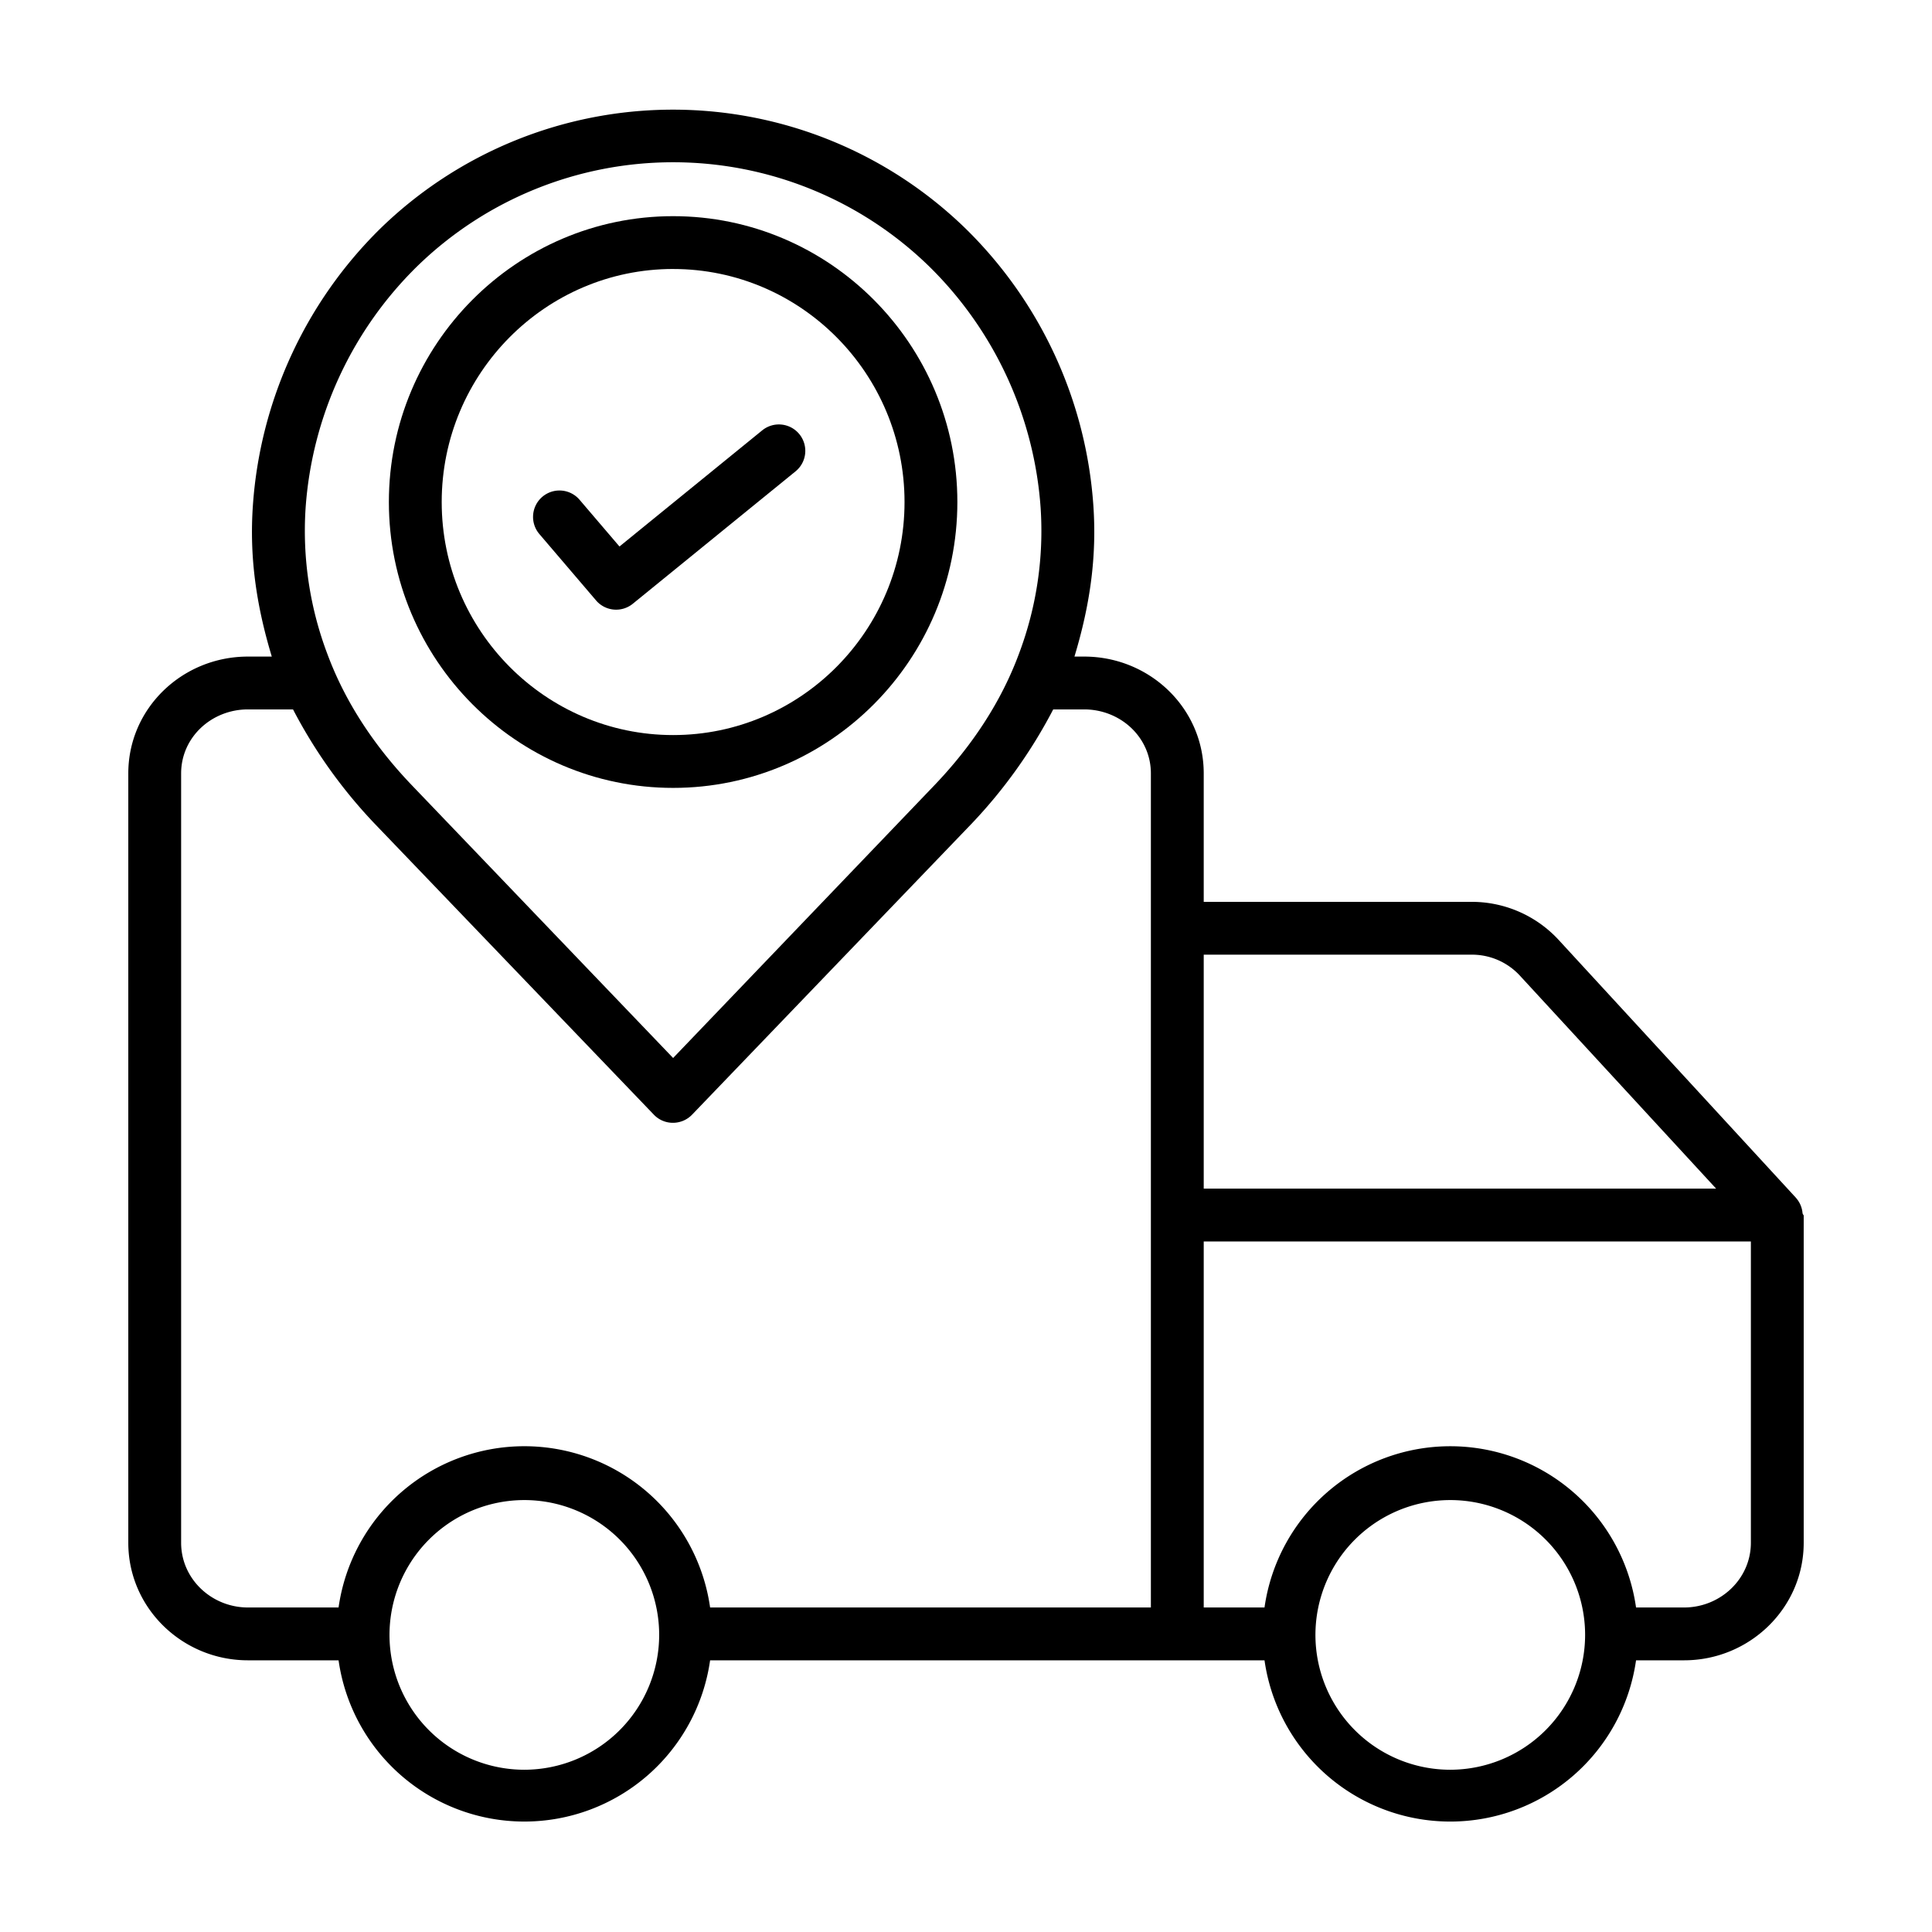 <?xml version="1.0"?>
<svg xmlns="http://www.w3.org/2000/svg" id="Layer_1" data-name="Layer 1" viewBox="0 0 512 512" width="512" height="512"><title>Delivery Tracking</title><path d="M34,204.967V408.849C34,426.173,48.375,440,65.7,440H89.724a49.725,49.725,0,0,0,98.461,0H335.109a49.724,49.724,0,0,0,98.46,0H446.3c17.324,0,31.7-13.827,31.7-31.151V322.083c0-.057-.147-.113-.149-.17,0-.129-.149-.257-.159-.385-.008-.106-.019-.211-.032-.316-.015-.121-.034-.24-.055-.36s-.041-.217-.065-.325-.055-.225-.087-.338-.061-.215-.1-.322-.077-.217-.119-.325-.083-.208-.128-.31-.1-.209-.151-.313-.1-.2-.159-.3-.116-.195-.177-.291-.129-.2-.2-.295-.127-.174-.195-.26-.158-.2-.241-.292c-.039-.044-.071-.09-.111-.133L412.978,249a31.33,31.33,0,0,0-23.148-10H319V204.967C319,187.642,304.642,174,287.317,174h-2.578c4.233-14,5.925-26.666,5.016-39.982a113.712,113.712,0,0,0-33.715-73.3,111.18,111.18,0,0,0-155.312-.085,113.957,113.957,0,0,0-33.715,73.4C66.1,147.349,67.8,160,72.028,174H65.7C48.375,174,34,187.642,34,204.967ZM384.339,469a35.733,35.733,0,1,1,35.732-35.732A35.773,35.773,0,0,1,384.339,469ZM319,253h70.83a17.255,17.255,0,0,1,12.833,5.421L454.793,315H319Zm0,76H464v79.849c0,9.605-8.094,17.151-17.7,17.151H433.569a49.724,49.724,0,0,0-98.46,0H319ZM138.955,469a35.733,35.733,0,1,1,35.733-35.732A35.772,35.772,0,0,1,138.955,469ZM80.98,134.745a99.446,99.446,0,0,1,29.564-64.161,97.214,97.214,0,0,1,135.679,0,99.441,99.441,0,0,1,29.564,64.161,92.2,92.2,0,0,1-5.808,38.658c-4.594,12.339-12.133,24.033-22.406,34.756l-69.189,72.22L109.2,208.159C98.922,197.437,91.384,185.743,86.789,173.4A92.215,92.215,0,0,1,80.98,134.745ZM77.655,188a132.829,132.829,0,0,0,21.43,30.071l74.244,77.382a6.947,6.947,0,0,0,5.055,2.1,7.026,7.026,0,0,0,5.054-2.185l74.244-77.285A132.834,132.834,0,0,0,279.113,188h8.2c9.605,0,17.683,7.362,17.683,16.967V426H188.185a49.724,49.724,0,0,0-98.461,0H65.7c-9.6,0-17.7-7.546-17.7-17.151V204.967C48,195.362,56.094,188,65.7,188Z"/><path d="M157.958,159.117A7,7,0,0,0,167.7,160l43.108-35.071a7,7,0,1,0-8.835-10.86l-37.806,30.758L153.63,132.49a7,7,0,1,0-10.646,9.091Z"/><path d="M178.384,208.8c41.535,0,75.327-33.984,75.327-75.756s-33.792-75.757-75.327-75.757-75.328,33.985-75.328,75.757S136.848,208.8,178.384,208.8Zm0-137.513c33.816,0,61.327,27.7,61.327,61.757S212.2,194.8,178.384,194.8s-61.328-27.7-61.328-61.756S144.567,71.282,178.384,71.282Z"/></svg>
